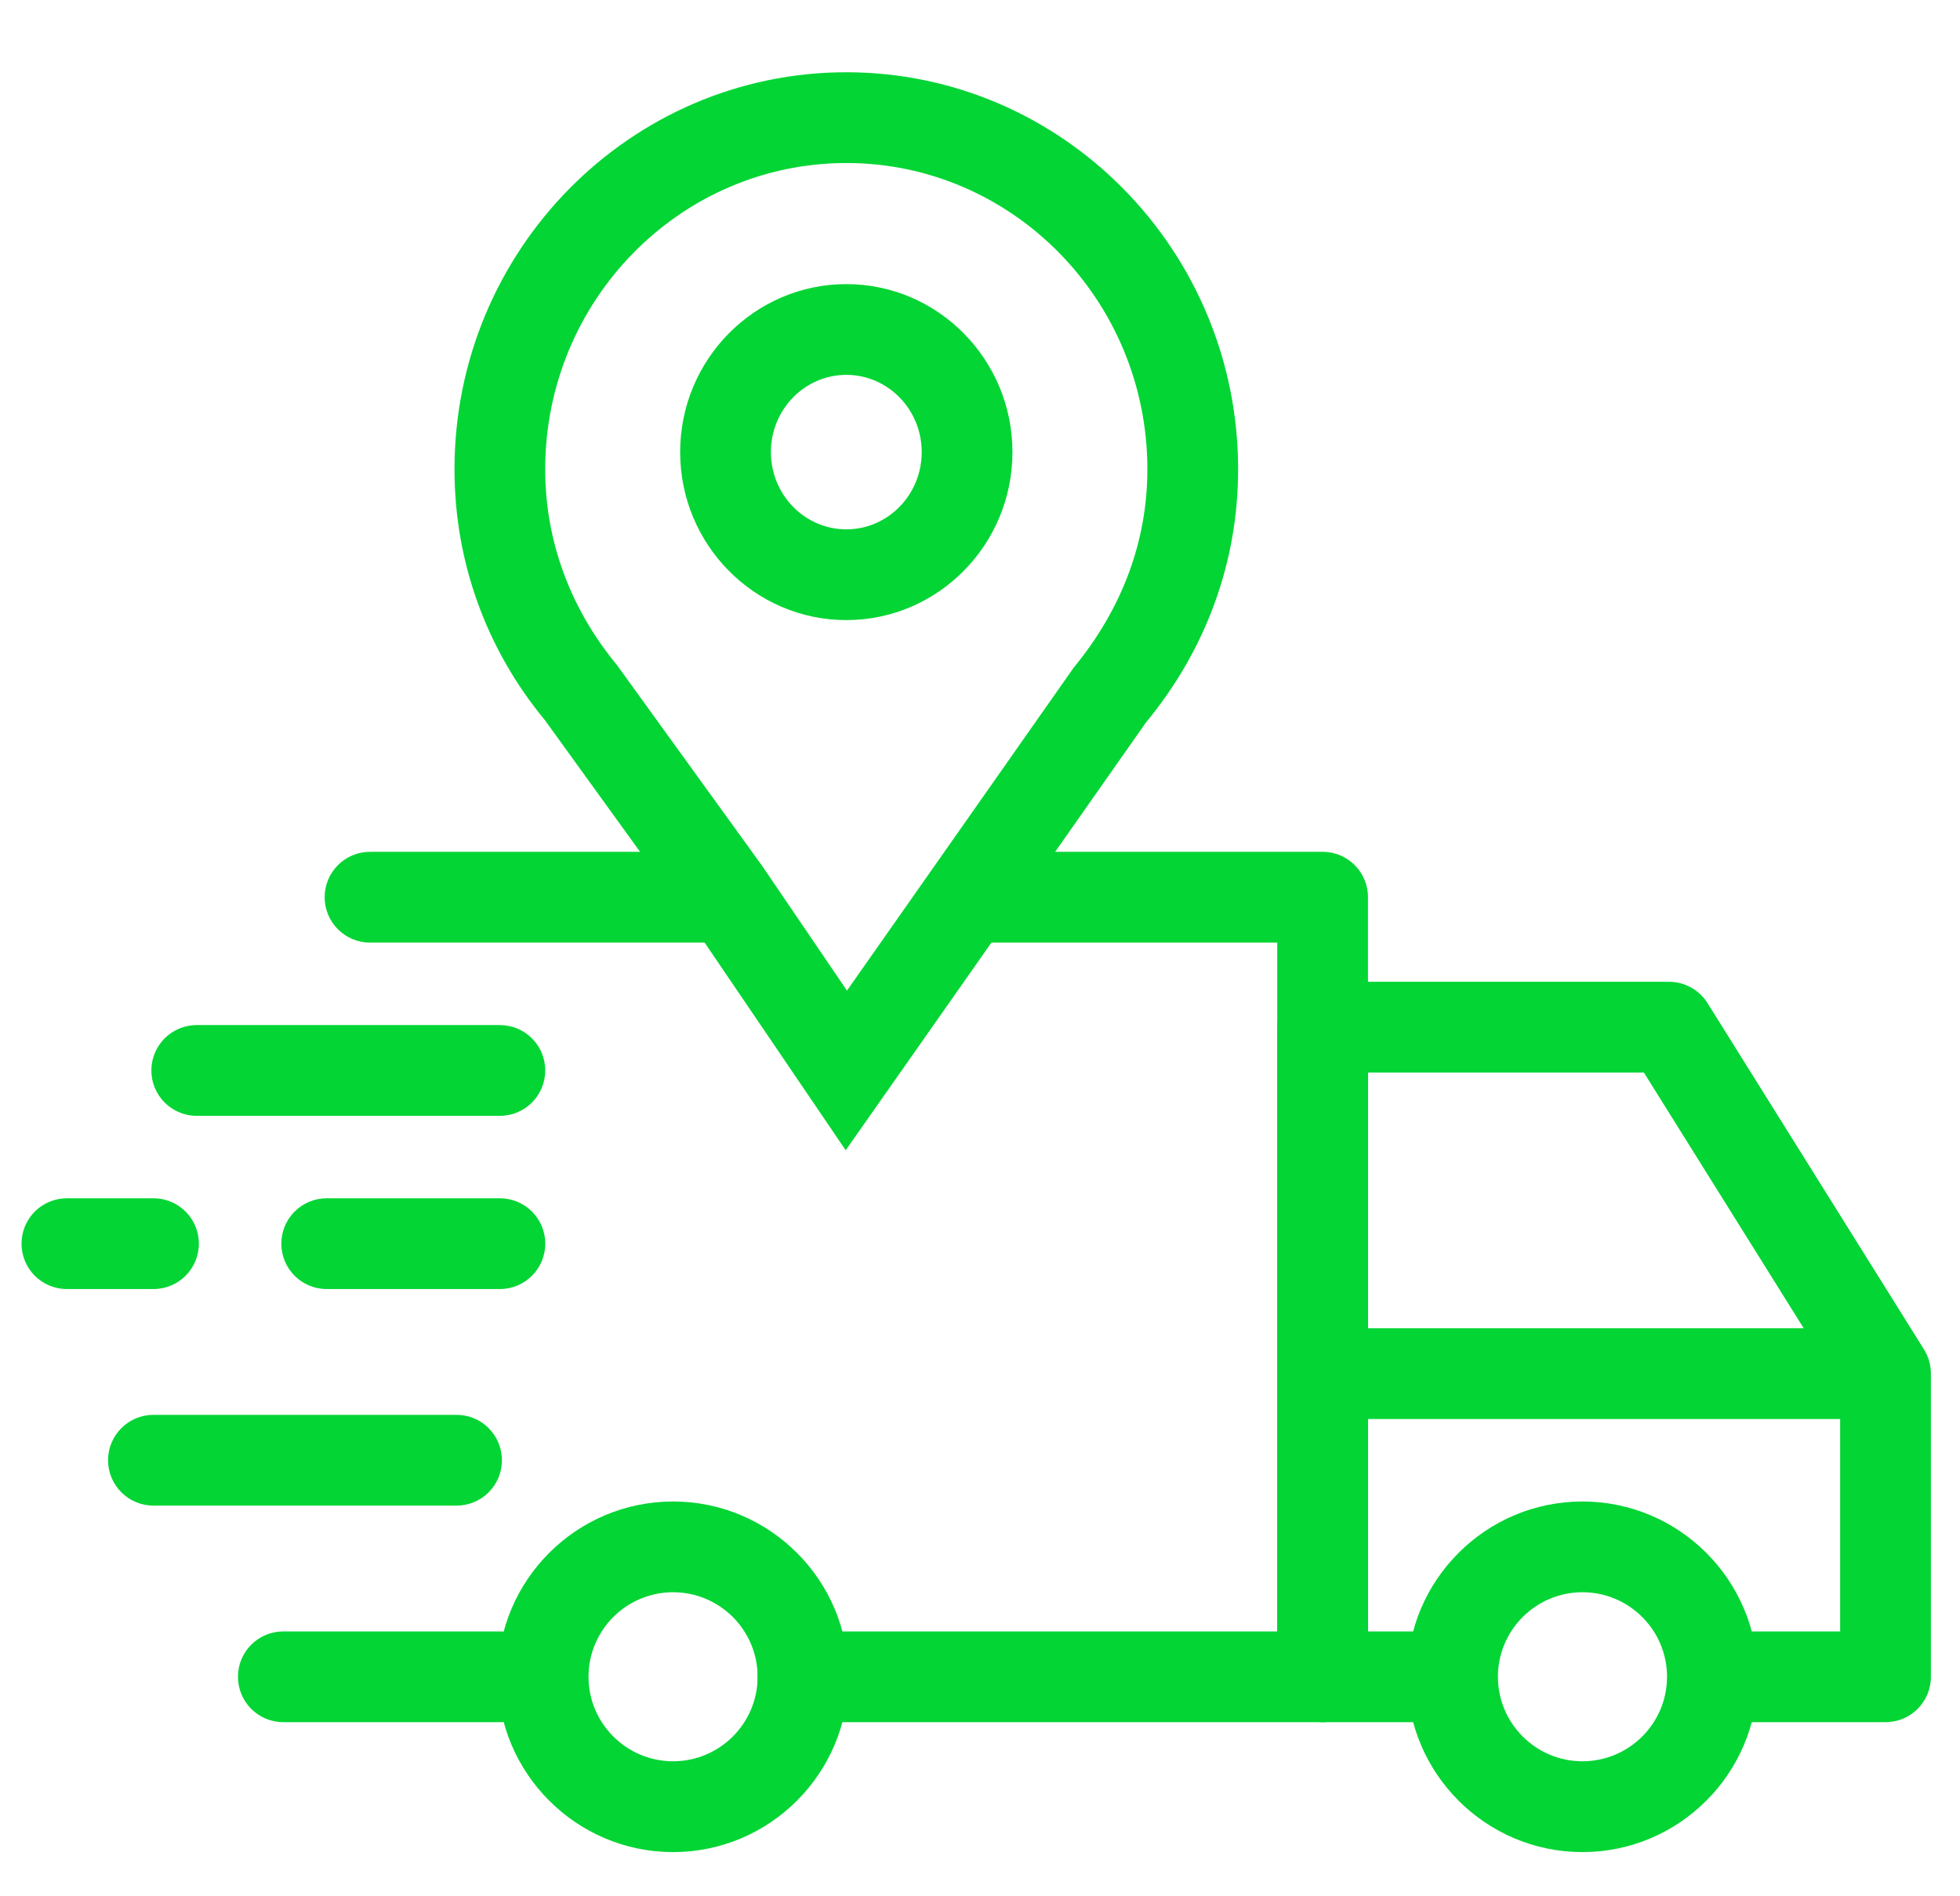 <svg width="61" height="59" viewBox="0 0 61 59" fill="none" xmlns="http://www.w3.org/2000/svg">
<path d="M22.297 29.331H11.515C10.737 29.331 10.104 28.7 10.104 27.919C10.104 27.139 10.737 26.507 11.515 26.507H22.297C23.078 26.507 23.709 27.139 23.709 27.919C23.709 28.7 23.078 29.331 22.297 29.331Z" fill="#03D534"/>
<path d="M41.163 53.59H24.99C24.212 53.59 23.578 52.959 23.578 52.178C23.578 51.397 24.212 50.766 24.99 50.766H39.751V29.332H30.382C29.603 29.332 28.97 28.699 28.97 27.918C28.97 27.14 29.603 26.506 30.382 26.506H41.163C41.944 26.506 42.575 27.14 42.575 27.918V52.178C42.575 52.959 41.944 53.59 41.163 53.59Z" fill="#03D534"/>
<path d="M58.682 53.59H53.293V50.766H57.27V43.147L51.161 33.374H42.576V50.766H45.206V53.59H41.162C40.383 53.59 39.75 52.959 39.75 52.178V31.963C39.75 31.182 40.383 30.551 41.162 30.551H51.943C52.429 30.551 52.883 30.801 53.142 31.214L59.881 41.994C60.02 42.219 60.094 42.478 60.094 42.744V52.178C60.094 52.959 59.463 53.59 58.682 53.59Z" fill="#03D534"/>
<path d="M49.249 49.547C47.799 49.547 46.619 50.727 46.619 52.177C46.619 53.627 47.799 54.807 49.249 54.807C50.702 54.807 51.882 53.627 51.882 52.177C51.882 50.727 50.702 49.547 49.249 49.547ZM49.249 57.633C46.242 57.633 43.795 55.184 43.795 52.177C43.795 49.17 46.242 46.723 49.249 46.723C52.257 46.723 54.705 49.17 54.705 52.177C54.705 55.184 52.257 57.633 49.249 57.633Z" fill="#03D534"/>
<path d="M20.948 49.547C19.496 49.547 18.316 50.727 18.316 52.177C18.316 53.627 19.496 54.807 20.948 54.807C22.399 54.807 23.579 53.627 23.579 52.177C23.579 50.727 22.399 49.547 20.948 49.547ZM20.948 57.633C17.941 57.633 15.492 55.184 15.492 52.177C15.492 49.17 17.941 46.723 20.948 46.723C23.956 46.723 26.403 49.17 26.403 52.177C26.403 55.184 23.956 57.633 20.948 57.633Z" fill="#03D534"/>
<path d="M15.557 34.722H6.123C5.344 34.722 4.711 34.091 4.711 33.31C4.711 32.529 5.344 31.898 6.123 31.898H15.557C16.337 31.898 16.969 32.529 16.969 33.31C16.969 34.091 16.337 34.722 15.557 34.722Z" fill="#03D534"/>
<path d="M14.209 46.851H4.775C3.997 46.851 3.363 46.22 3.363 45.439C3.363 44.658 3.997 44.027 4.775 44.027H14.209C14.99 44.027 15.621 44.658 15.621 45.439C15.621 46.22 14.99 46.851 14.209 46.851Z" fill="#03D534"/>
<path d="M15.557 53.59H8.818C8.038 53.59 7.406 52.959 7.406 52.178C7.406 51.397 8.038 50.766 8.818 50.766H15.557C16.338 50.766 16.969 51.397 16.969 52.178C16.969 52.959 16.338 53.59 15.557 53.59Z" fill="#03D534"/>
<path d="M15.557 40.112H10.168C9.387 40.112 8.756 39.481 8.756 38.7C8.756 37.92 9.387 37.288 10.168 37.288H15.557C16.338 37.288 16.97 37.92 16.97 38.7C16.97 39.481 16.338 40.112 15.557 40.112Z" fill="#03D534"/>
<path d="M4.777 40.112H2.082C1.301 40.112 0.67 39.481 0.67 38.7C0.67 37.92 1.301 37.288 2.082 37.288H4.777C5.557 37.288 6.189 37.92 6.189 38.7C6.189 39.481 5.557 40.112 4.777 40.112Z" fill="#03D534"/>
<path d="M26.34 5.073C21.172 5.073 16.968 9.347 16.968 14.602C16.968 16.82 17.739 18.924 19.195 20.687L23.72 26.944L26.36 30.825L33.416 20.776C34.939 18.924 35.709 16.82 35.709 14.602C35.709 9.347 31.508 5.073 26.34 5.073ZM26.32 35.793L21.408 28.564L16.962 22.414C15.137 20.209 14.145 17.484 14.145 14.602C14.145 7.79 19.615 2.249 26.34 2.249C33.063 2.249 38.533 7.79 38.533 14.602C38.533 17.484 37.541 20.209 35.661 22.487L26.32 35.793Z" fill="#03D534"/>
<path d="M26.34 11.665C25.045 11.665 23.992 12.742 23.992 14.068C23.992 15.395 25.045 16.472 26.34 16.472C27.635 16.472 28.686 15.395 28.686 14.068C28.686 12.742 27.635 11.665 26.34 11.665ZM26.34 19.296C23.488 19.296 21.168 16.952 21.168 14.068C21.168 11.185 23.488 8.841 26.34 8.841C29.19 8.841 31.51 11.185 31.51 14.068C31.51 16.952 29.19 19.296 26.34 19.296Z" fill="#03D534"/>
<path d="M58.682 44.156H41.162V41.332H58.682V44.156Z" fill="#03D534"/>
</svg>
